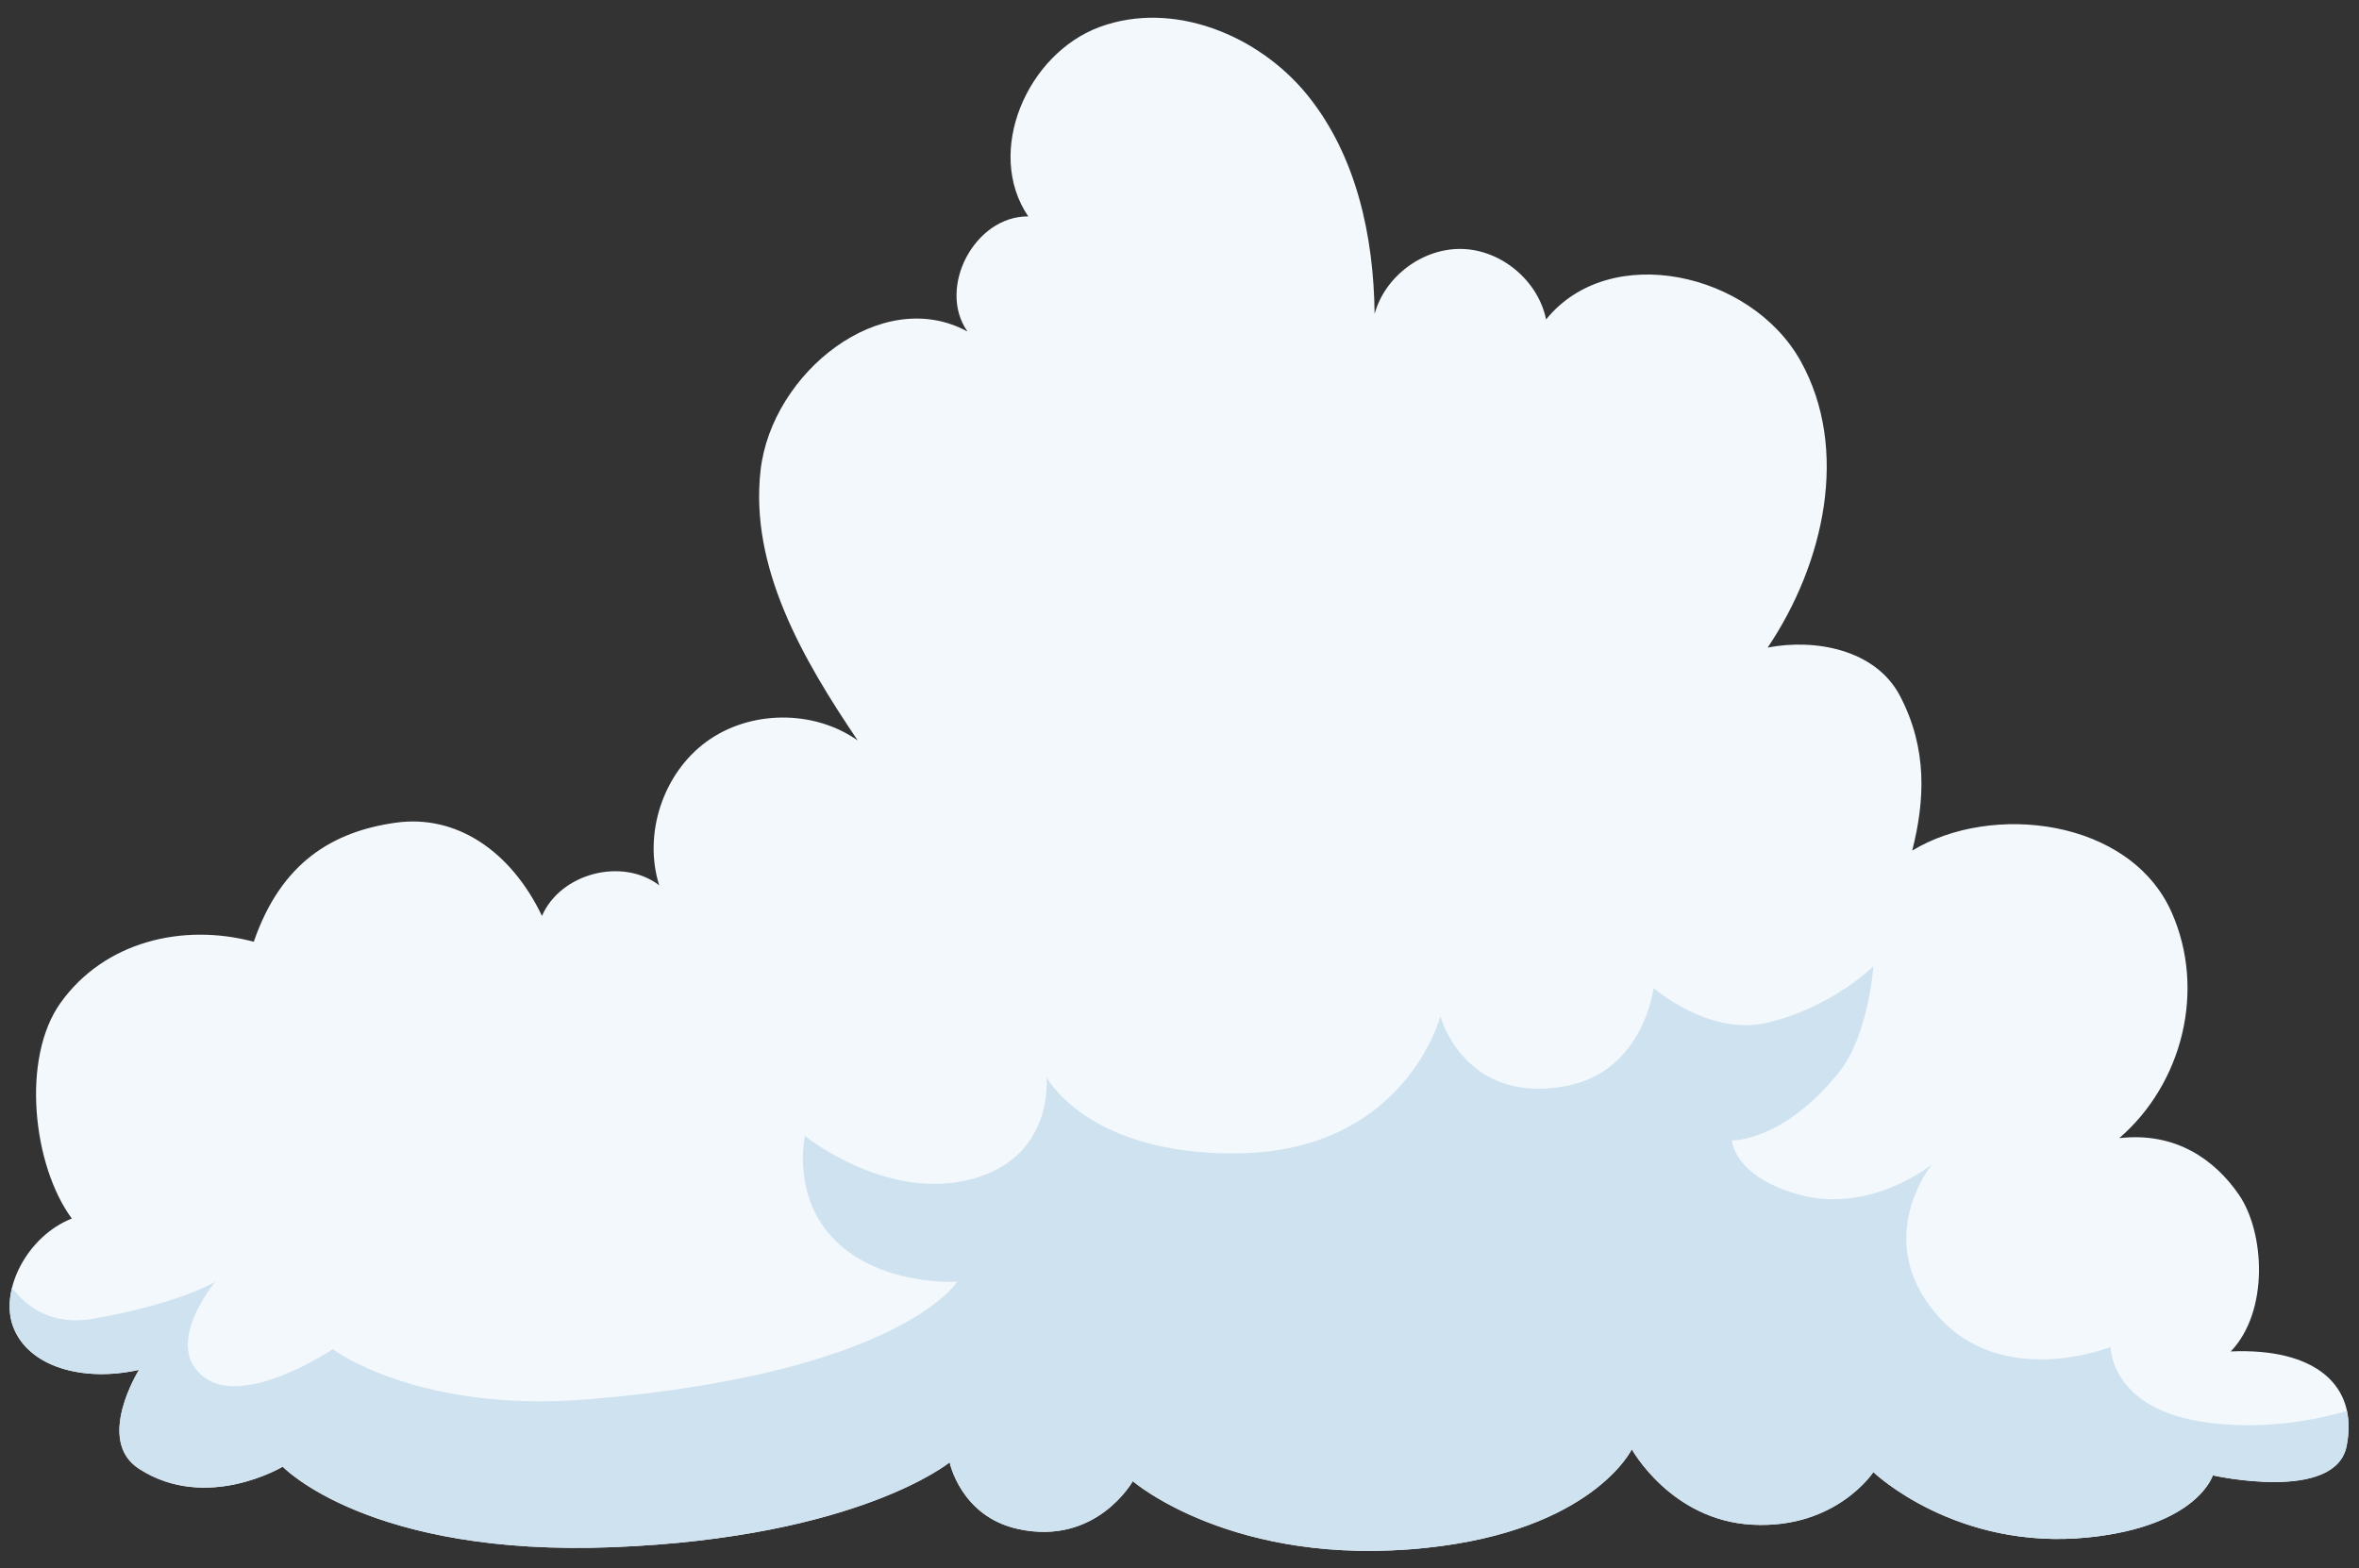 <?xml version="1.0" encoding="UTF-8"?><svg xmlns="http://www.w3.org/2000/svg" xmlns:xlink="http://www.w3.org/1999/xlink" height="407.0" preserveAspectRatio="xMidYMid meet" version="1.0" viewBox="-2.5 -4.6 612.2 407.0" width="612.2" zoomAndPan="magnify"><rect x="-2.5" y="-4.6" width="612.2" height="407.0" fill="#333333" stroke="none"/><g id="change1_1"><path d="M606.49,370.724c-2.918,14.776-34.729,7.623-34.729,7.623s-3.953,13.176-32.188,16.094 c-34.545,3.57-55.906-16.941-55.906-16.941s-9.667,14.813-31.435,13.647c-21.082-1.129-31.247-19.576-31.247-19.576 s-10.165,21.082-53.459,25.6c-49.963,5.214-76.047-17.318-76.047-17.318s-9.412,16.847-29.741,12.423 c-14.921-3.247-17.788-17.318-17.788-17.318s-23.718,19.482-87.247,22.023c-63.529,2.541-85.835-20.894-85.835-20.894 s-19.765,11.859-37.271,0.565c-11.487-7.411-0.015-25.697-0.015-25.697c-14.667,3.297-28.942-0.84-32.738-11.385 c-3.388-9.412,3.765-23.341,15.296-27.888c-10.025-13.524-13.315-41.524-2.872-56.065c11.349-15.803,31.623-20.706,50.094-15.775 c7.129-20.743,20.682-28.649,36.87-30.908c15.541-2.169,29.741,7.153,37.921,24.196c4.802-11.066,20.815-15.253,30.418-7.952 c-4.184-13.326,0.995-29.047,12.279-37.277c11.285-8.23,27.837-8.357,39.246-0.301c-14.23-21.059-28.104-44.945-25.206-70.195 s31.355-48.11,53.679-35.962c-7.944-11.376,1.909-30.022,15.783-29.868C253.001,34.887,263.97,9.373,282.91,2.394 c18.94-6.979,41.18,2.016,53.889,17.697c12.709,15.682,17.219,36.615,17.435,56.799c2.676-9.845,12.619-17.198,22.816-16.87 c10.197,0.327,19.649,8.302,21.688,18.298c16.529-20.445,53.214-12.214,66.027,10.742c12.814,22.956,6.155,52.61-8.523,74.421 c12.177-2.357,27.955,0.405,34.32,12.515c7.222,13.74,6.469,27.293,3.19,40.183c20.597-12.513,56.501-8.315,67.312,15.996 c9.002,20.243,2.791,44.526-13.586,58.643c14.682-1.694,24.847,5.647,31.059,14.682c6.683,9.721,7.906,30.212-2.113,40.682 C598.302,345.218,609.609,354.93,606.49,370.724z" fill="#f2f8fc"/></g><g id="change2_1"><path d="M606.49,370.724c-2.918,14.776-34.729,7.623-34.729,7.623s-3.953,13.176-32.188,16.094 c-34.545,3.57-55.906-16.941-55.906-16.941s-9.667,14.813-31.435,13.647c-21.082-1.129-31.247-19.576-31.247-19.576 s-10.165,21.082-53.459,25.6c-49.963,5.214-76.047-17.318-76.047-17.318s-9.412,16.847-29.741,12.423 c-14.921-3.247-17.788-17.318-17.788-17.318s-23.718,19.482-87.247,22.023c-63.529,2.541-85.835-20.894-85.835-20.894 s-19.765,11.859-37.271,0.565c-11.487-7.411-0.015-25.697-0.015-25.697c-14.667,3.297-28.942-0.84-32.738-11.385 c-1.078-2.994-1.085-6.444-0.228-9.905c4.239,5.533,10.862,9.818,21.122,8.022c22.588-3.953,31.623-9.6,31.623-9.6 s-13.922,16.669-2.824,24.847c10.729,7.906,33.318-7.341,33.318-7.341s22.052,16.729,66.635,12.988 c80.753-6.776,95.435-30.494,95.435-30.494s-20.891,1.321-32.753-11.859c-10.165-11.294-6.776-25.976-6.776-25.976 s20.894,16.941,42.918,11.294c22.023-5.647,19.765-26.541,19.765-26.541s10.716,20.271,49.694,19.765 c43.482-0.565,52.518-35.576,52.518-35.576s6.212,23.153,32.753,18.071c20.036-3.837,22.588-25.412,22.588-25.412 s14.344,12.54,29.365,9.035c16.941-3.953,27.671-14.682,27.671-14.682s-1.225,18.058-9.035,27.671 c-14.682,18.071-27.671,17.506-27.671,17.506s0.399,9.452,17.506,14.118c18.635,5.082,34.447-7.906,34.447-7.906 s-15.812,19.2,1.129,38.965c16.941,19.765,45.176,8.471,45.176,8.471s0,15.247,22.588,19.2c16.451,2.879,31.693-0.531,38.768-2.597 C607.156,364.369,607.144,367.41,606.49,370.724z" fill="#cfe2f0"/></g></svg>